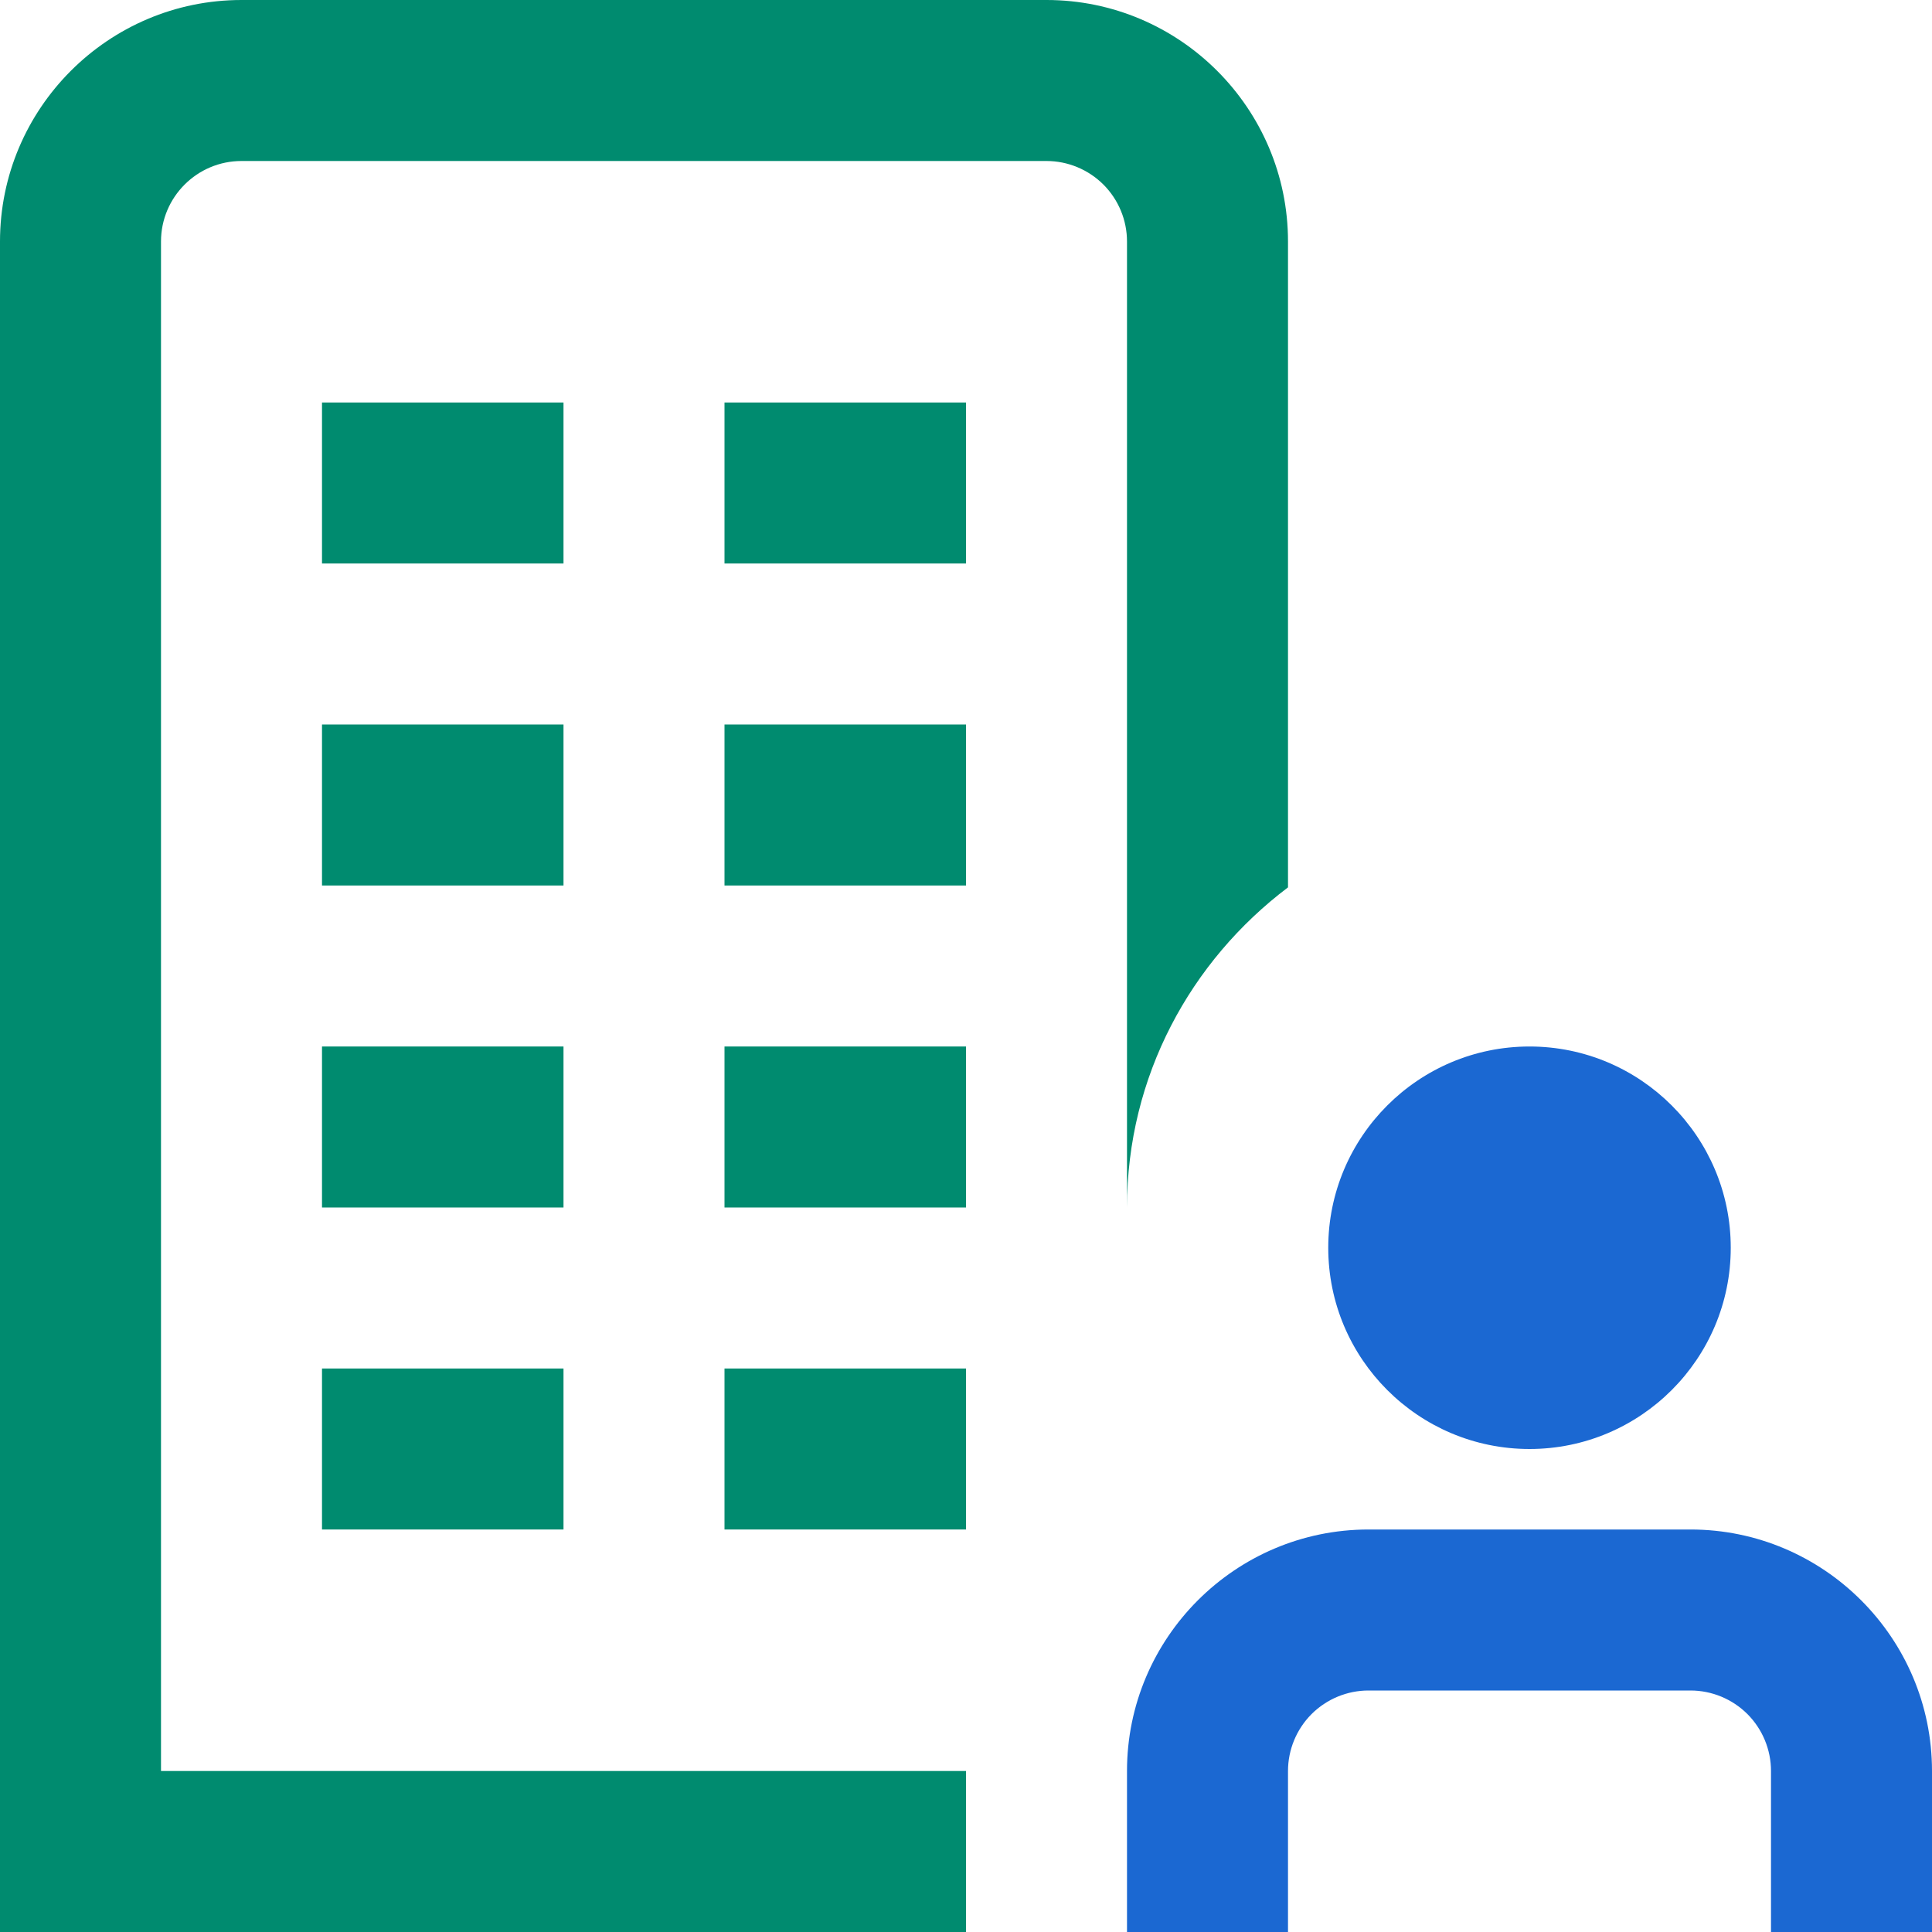 <?xml version="1.0" encoding="UTF-8"?>
<svg xmlns="http://www.w3.org/2000/svg" width="30" height="30" viewBox="0 0 30 30" fill="none">
  <g clip-path="url(#clip0_374_162)">
    <path d="M17.5 18.75C17.5 16.712 18.49 14.919 20 13.779V3.75C20 1.683 18.317 0 16.25 0H3.75C1.683 0 0 1.683 0 3.75V30H15V27.5H2.5V3.75C2.5 3.06 3.061 2.5 3.75 2.5H16.25C16.581 2.5 16.899 2.632 17.134 2.866C17.368 3.101 17.5 3.418 17.5 3.75V18.75Z" fill="#008B6F"></path>
    <path d="M26.875 19.375C26.875 21.099 25.474 22.5 23.75 22.5C22.026 22.5 20.625 21.099 20.625 19.375C20.625 17.651 22.026 16.25 23.75 16.25C25.474 16.25 26.875 17.651 26.875 19.375Z" fill="#1B68D2"></path>
    <path d="M21.25 23.75H26.25C28.317 23.75 30 25.433 30 27.5V30H27.5V27.5C27.5 27.169 27.368 26.851 27.134 26.616C26.899 26.382 26.581 26.25 26.25 26.25H21.25C20.919 26.25 20.601 26.382 20.366 26.616C20.132 26.851 20 27.169 20 27.5V30H17.5V27.5C17.5 25.433 19.183 23.75 21.25 23.75Z" fill="#1B68D2"></path>
    <path d="M5 18.75H8.75V16.25H5V18.75Z" fill="#008B6F"></path>
    <path d="M15 18.75H11.25V16.25H15V18.75Z" fill="#008B6F"></path>
    <path d="M8.75 23.75H5V21.25H8.75V23.75Z" fill="#008B6F"></path>
    <path d="M15 23.75H11.25V21.25H15V23.75Z" fill="#008B6F"></path>
    <path d="M5 6.25H8.75V8.75H5V6.25Z" fill="#008B6F"></path>
    <path d="M15 8.75H11.25V6.25H15V8.75Z" fill="#008B6F"></path>
    <path d="M5 11.25H8.75V13.75H5V11.25Z" fill="#008B6F"></path>
    <path d="M15 13.75H11.25V11.25H15V13.75Z" fill="#008B6F"></path>
  </g>
  <defs>
    <clipPath id="clip0_374_162">
      <rect width="30" height="30" fill="white"></rect>
    </clipPath>
  </defs>
</svg>

